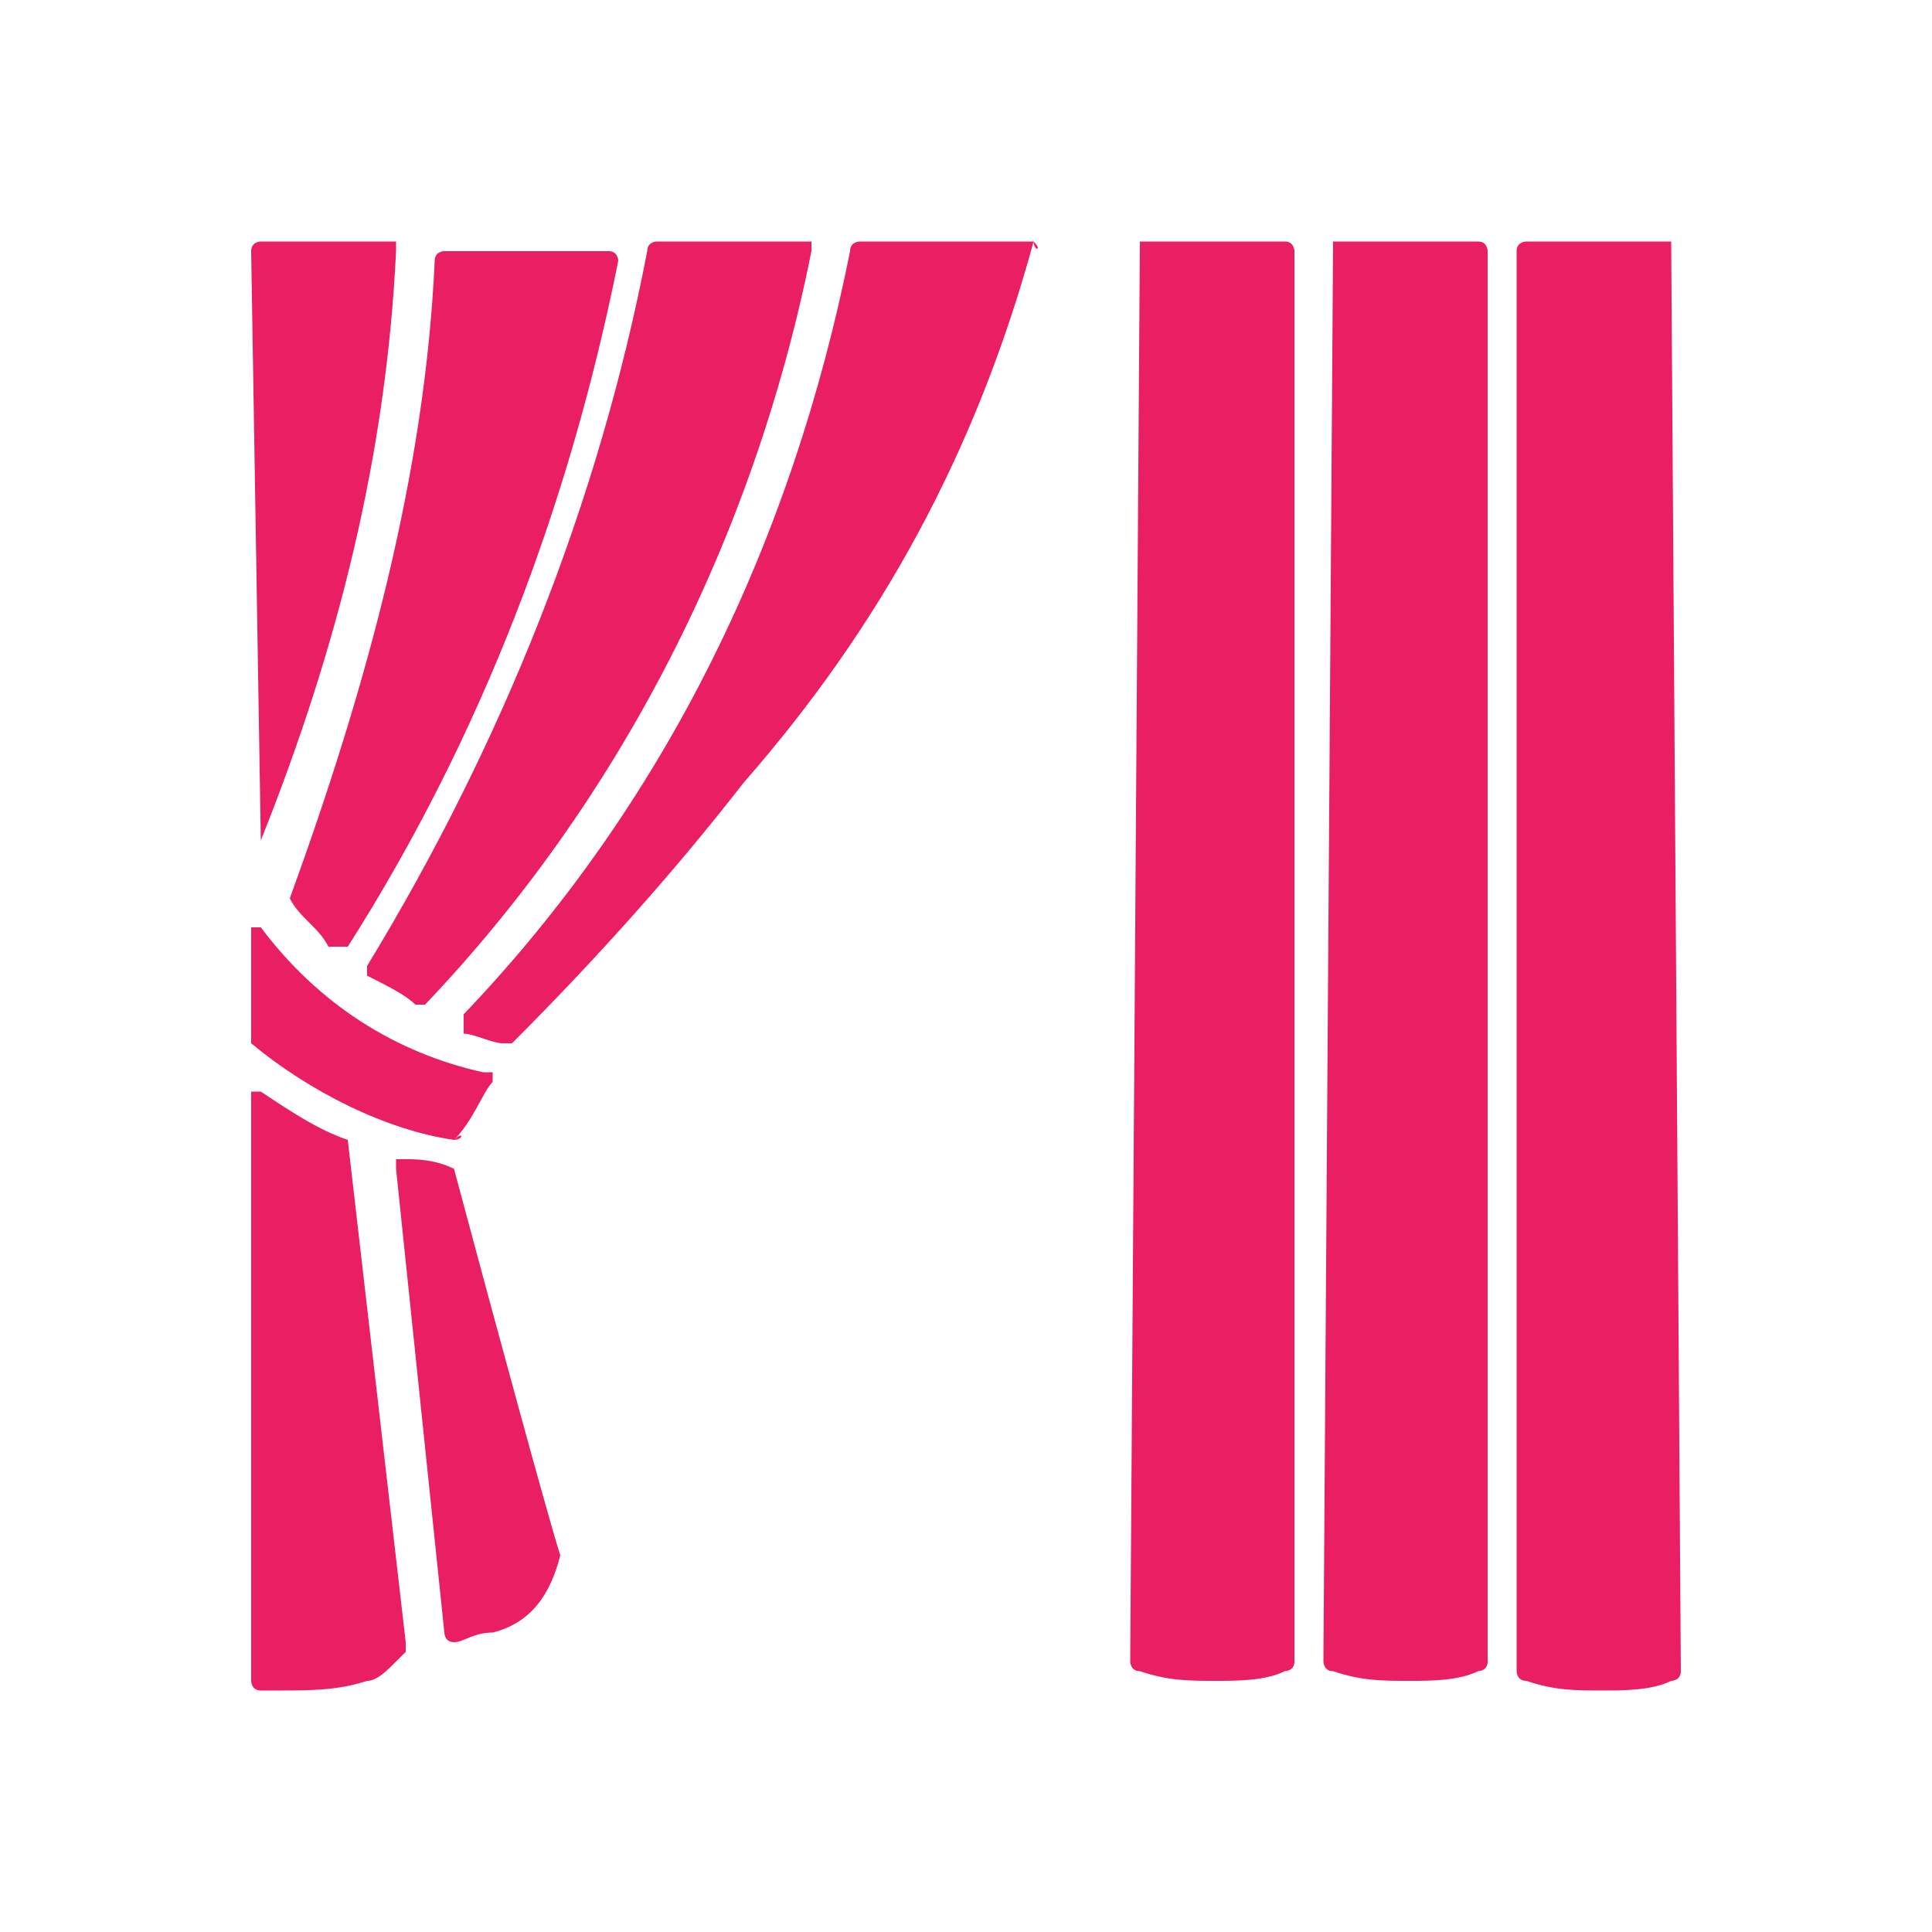 <?xml version="1.0" encoding="utf-8"?>
<!-- Generator: Adobe Illustrator 21.1.0, SVG Export Plug-In . SVG Version: 6.00 Build 0)  -->
<svg version="1.1" id="レイヤー_1" xmlns="http://www.w3.org/2000/svg" xmlns:xlink="http://www.w3.org/1999/xlink" x="0px"
	 y="0px" viewBox="0 0 20 20" style="enable-background:new 0 0 20 20;" xml:space="preserve">
<style type="text/css">
	.st0{fill:#E91E63;}
</style>
<title>アートボード 1</title>
<path class="st0" d="M4.7,11.8L4.7,11.8C4.8,11.8,4.8,11.7,4.7,11.8c0.2-0.2,0.3-0.5,0.4-0.6c0,0,0,0,0-0.1c0,0,0,0-0.1,0
	c-0.9-0.2-1.7-0.7-2.3-1.5H2.6c0,0,0,0,0,0.1v1.1l0,0C3.2,11.3,4,11.7,4.7,11.8z"/>
<path class="st0" d="M11.8,2.5C11.8,2.5,11.8,2.6,11.8,2.5l-0.1,14.7c0,0,0,0.1,0.1,0.1c0.3,0.1,0.5,0.1,0.8,0.1
	c0.2,0,0.5,0,0.7-0.1c0,0,0.1,0,0.1-0.1V2.6c0,0,0-0.1-0.1-0.1H11.8z"/>
<path class="st0" d="M17.3,2.5h-1.5c0,0-0.1,0-0.1,0.1v14.7c0,0,0,0.1,0.1,0.1c0.3,0.1,0.5,0.1,0.8,0.1c0.2,0,0.5,0,0.7-0.1
	c0,0,0.1,0,0.1-0.1L17.3,2.5C17.3,2.6,17.3,2.5,17.3,2.5L17.3,2.5z"/>
<path class="st0" d="M13.8,2.5C13.8,2.5,13.7,2.6,13.8,2.5l-0.1,14.7c0,0,0,0.1,0.1,0.1c0.3,0.1,0.5,0.1,0.8,0.1
	c0.2,0,0.5,0,0.7-0.1c0,0,0.1,0,0.1-0.1V2.6c0,0,0-0.1-0.1-0.1H13.8z"/>
<path class="st0" d="M4.7,12.1C4.5,12,4.3,12,4.2,12c0,0,0,0-0.1,0c0,0,0,0,0,0.1l0.5,4.8c0,0,0,0.1,0.1,0.1l0,0
	c0.1,0,0.2-0.1,0.4-0.1c0.4-0.1,0.6-0.4,0.7-0.8C5.7,15.8,5.1,13.6,4.7,12.1L4.7,12.1z"/>
<path class="st0" d="M10.7,2.5H8.9c0,0-0.1,0-0.1,0.1c-0.6,3-1.9,5.7-4,7.9c0,0,0,0,0,0.1c0,0,0,0,0,0.1c0.1,0,0.3,0.1,0.4,0.1l0,0
	c0,0,0,0,0.1,0C6.2,9.9,7,9,7.7,8.1C9.1,6.5,10.1,4.7,10.7,2.5C10.8,2.6,10.7,2.6,10.7,2.5C10.7,2.6,10.7,2.5,10.7,2.5z"/>
<path class="st0" d="M3.6,11.8c-0.3-0.1-0.6-0.3-0.9-0.5H2.6c0,0,0,0,0,0.1v6c0,0,0,0.1,0.1,0.1c0,0,0.1,0,0.2,0
	c0.3,0,0.6,0,0.9-0.1c0.1,0,0.2-0.1,0.3-0.2l0.1-0.1c0,0,0,0,0-0.1L3.6,11.8C3.7,11.8,3.7,11.8,3.6,11.8z"/>
<path class="st0" d="M2.7,8.7C2.8,8.7,2.8,8.7,2.7,8.7c0.8-2,1.3-4,1.4-6.1c0,0,0,0,0-0.1c0,0,0,0-0.1,0H2.7c0,0-0.1,0-0.1,0.1
	L2.7,8.7L2.7,8.7L2.7,8.7z"/>
<path class="st0" d="M3.8,10.1c0.2,0.1,0.4,0.2,0.5,0.3l0,0c0,0,0,0,0.1,0c2-2.1,3.4-4.8,4-7.8c0,0,0,0,0-0.1c0,0,0,0-0.1,0H6.8
	c0,0-0.1,0-0.1,0.1C6.2,5.2,5.2,7.7,3.8,10C3.8,10,3.8,10,3.8,10.1z"/>
<path class="st0" d="M3,9.3c0.1,0.2,0.3,0.3,0.4,0.5c0,0,0,0,0.1,0l0,0c0,0,0,0,0.1,0C5,7.6,5.9,5.2,6.4,2.7c0,0,0-0.1-0.1-0.1l0,0
	H4.6c0,0-0.1,0-0.1,0.1C4.4,4.9,3.8,7.1,3,9.3C3,9.2,3,9.2,3,9.3z"/>
</svg>
